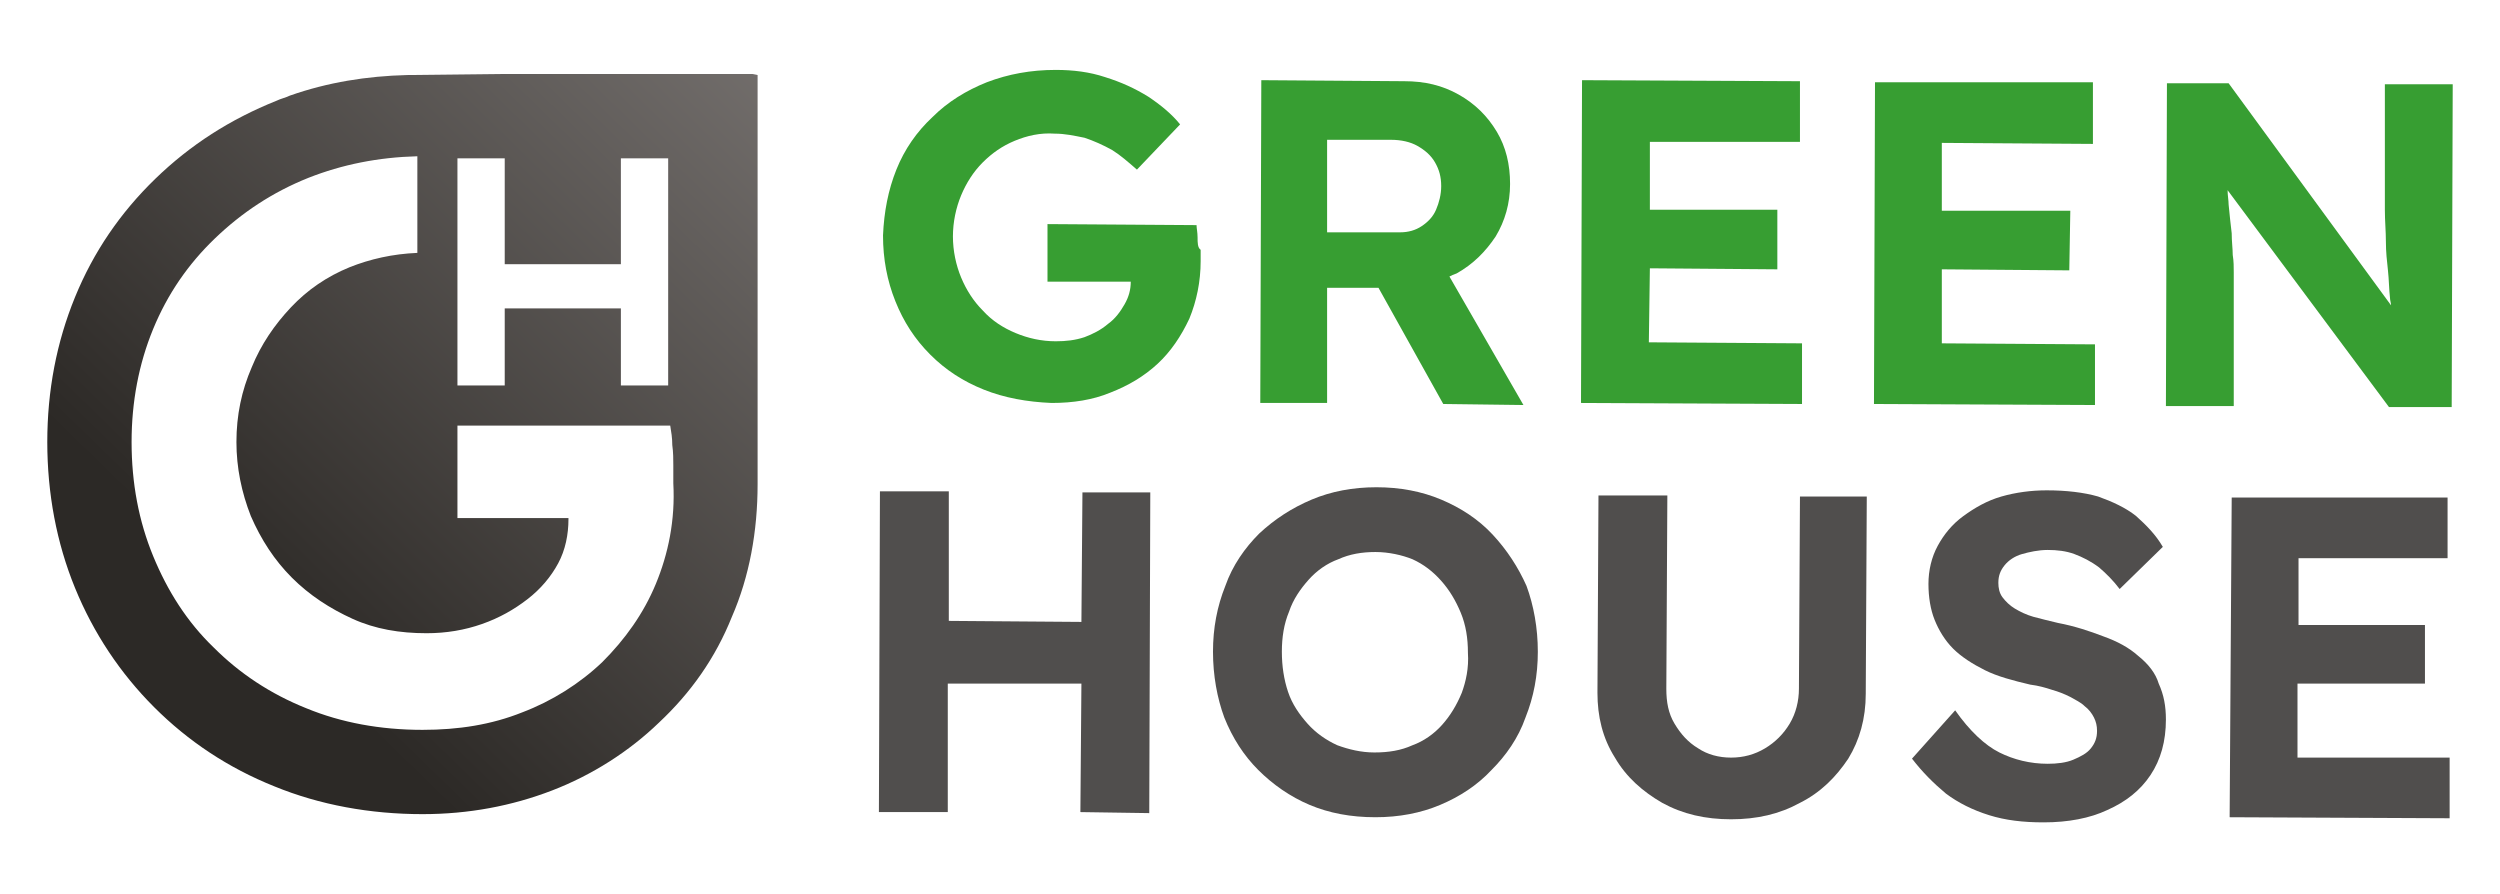 <?xml version="1.0" encoding="UTF-8"?>
<!-- Generator: Adobe Illustrator 27.8.0, SVG Export Plug-In . SVG Version: 6.00 Build 0)  -->
<svg xmlns="http://www.w3.org/2000/svg" xmlns:xlink="http://www.w3.org/1999/xlink" version="1.1" id="Calque_1" x="0px" y="0px" viewBox="0 0 243.2 87" xml:space="preserve">
<g>
	<g>
		<g>
			<g>
				<path fill="#379E32" d="M116.5,23.1c0-0.5-0.1-0.9-0.1-1.2l-14.5-0.1l0,5.6l8.1,0c0,0.8-0.2,1.5-0.6,2.2      c-0.4,0.7-0.9,1.4-1.6,1.9c-0.7,0.6-1.5,1-2.3,1.3c-0.9,0.3-1.8,0.4-2.8,0.4c-1.4,0-2.7-0.3-3.9-0.8c-1.2-0.5-2.3-1.2-3.2-2.2      c-0.9-0.9-1.6-2-2.1-3.2c-0.5-1.2-0.8-2.6-0.8-4c0-1.4,0.3-2.8,0.8-4c0.5-1.2,1.2-2.3,2.1-3.2c0.9-0.9,1.9-1.6,3.1-2.1      c1.2-0.5,2.5-0.8,3.9-0.7c1,0,1.9,0.2,2.9,0.4c0.9,0.3,1.8,0.7,2.7,1.2c0.8,0.5,1.6,1.2,2.4,1.9l4.2-4.4c-0.8-1-1.9-1.9-3.1-2.7      c-1.3-0.8-2.6-1.4-4.2-1.9c-1.5-0.5-3.1-0.7-4.8-0.7c-2.4,0-4.6,0.4-6.7,1.2c-2,0.8-3.8,1.9-5.3,3.4c-1.5,1.4-2.7,3.1-3.5,5.1      c-0.8,2-1.2,4.1-1.3,6.4c0,2.3,0.4,4.4,1.2,6.4c0.8,2,1.9,3.7,3.4,5.2c1.5,1.5,3.2,2.6,5.2,3.4c2,0.8,4.2,1.2,6.6,1.3      c2.1,0,4-0.3,5.7-1c1.8-0.7,3.3-1.6,4.6-2.8c1.3-1.2,2.3-2.7,3.1-4.4c0.7-1.7,1.1-3.6,1.1-5.6c0-0.3,0-0.6,0-1.1      C116.5,24.1,116.5,23.6,116.5,23.1z"></path>
				<path fill="#379E32" d="M141.7,26.6c1.6-0.9,2.8-2.1,3.8-3.6c0.9-1.5,1.4-3.2,1.4-5.1c0-1.9-0.4-3.6-1.3-5.1      c-0.9-1.5-2.1-2.7-3.7-3.6c-1.6-0.9-3.3-1.3-5.3-1.3l-13.9-0.1l-0.1,31.4l6.5,0l0-11.2l5,0l6.3,11.3l7.8,0.1L141,26.9      C141.2,26.8,141.4,26.7,141.7,26.6z M129.1,13.6l6.2,0c1,0,1.9,0.2,2.6,0.6c0.7,0.4,1.3,0.9,1.7,1.6c0.4,0.7,0.6,1.4,0.6,2.3      c0,0.8-0.2,1.6-0.5,2.3c-0.3,0.7-0.8,1.2-1.4,1.6c-0.6,0.4-1.3,0.6-2.1,0.6l-7.1,0L129.1,13.6z"></path>
				<polygon fill="#379E32" points="160.5,26.1 172.9,26.2 172.9,20.4 160.5,20.4 160.5,13.8 175.1,13.8 175.1,7.9 153.9,7.8       153.8,39.2 175.3,39.3 175.3,33.4 160.4,33.3     "></polygon>
				<polygon fill="#379E32" points="188.9,26.2 201.3,26.3 201.4,20.5 188.9,20.5 188.9,13.9 203.6,14 203.6,8 182.4,8 182.3,39.3       203.8,39.4 203.8,33.5 188.9,33.4     "></polygon>
				<path fill="#379E32" d="M232,8.2l0,8.6c0,1.3,0,2.5,0,3.6c0,1.1,0.1,2.1,0.1,3.1c0,1,0.1,1.9,0.2,2.8c0.1,0.9,0.1,1.8,0.2,2.7      c0,0.2,0.1,0.5,0.1,0.7L216.8,8.1l-6,0l-0.1,31.4l6.6,0l0-11.3c0-0.6,0-1.2,0-1.7c0-0.5,0-1.1-0.1-1.7c0-0.6-0.1-1.3-0.1-2.1      c-0.1-0.8-0.2-1.8-0.3-2.8c0-0.4-0.1-0.9-0.1-1.4l15.7,21.1l6.1,0l0.1-31.4L232,8.2z"></path>
			</g>
			<g>
				<polygon fill="#504E4D" points="105.2,60.5 92.3,60.4 92.3,47.8 85.6,47.8 85.5,79 92.2,79 92.2,66.5 105.2,66.5 105.1,79       111.8,79.1 111.9,47.9 105.3,47.9     "></polygon>
				<path fill="#504E4D" d="M145.2,52c-1.4-1.5-3.1-2.6-5-3.4c-1.9-0.8-4-1.2-6.3-1.2c-2.3,0-4.4,0.4-6.3,1.2      c-1.9,0.8-3.6,1.9-5.1,3.3c-1.4,1.4-2.6,3.1-3.3,5.1c-0.8,2-1.2,4.1-1.2,6.4c0,2.3,0.4,4.5,1.1,6.4c0.8,2,1.9,3.7,3.3,5.1      c1.4,1.4,3.1,2.6,5,3.4c1.9,0.8,4,1.2,6.4,1.2c2.3,0,4.4-0.4,6.3-1.2c1.9-0.8,3.6-1.9,5-3.4c1.4-1.4,2.6-3.1,3.3-5.1      c0.8-2,1.2-4.1,1.2-6.4c0-2.3-0.4-4.5-1.1-6.4C147.7,55.2,146.6,53.5,145.2,52z M142.2,67.4c-0.5,1.2-1.1,2.2-1.9,3.1      c-0.8,0.9-1.8,1.6-2.9,2c-1.1,0.5-2.3,0.7-3.7,0.7c-1.3,0-2.5-0.3-3.6-0.7c-1.1-0.5-2.1-1.2-2.9-2.1c-0.8-0.9-1.5-1.9-1.9-3.1      c-0.4-1.2-0.6-2.5-0.6-3.9c0-1.4,0.2-2.7,0.7-3.9c0.4-1.2,1.1-2.2,1.9-3.1c0.8-0.9,1.8-1.6,2.9-2c1.1-0.5,2.3-0.7,3.6-0.7      c1.3,0,2.6,0.3,3.6,0.7c1.1,0.5,2,1.2,2.8,2.1c0.8,0.9,1.4,1.9,1.9,3.1c0.5,1.2,0.7,2.5,0.7,3.9C142.9,65,142.6,66.3,142.2,67.4      z"></path>
				<path fill="#504E4D" d="M175,67c0,1.2-0.3,2.4-0.9,3.4c-0.6,1-1.4,1.8-2.4,2.4c-1,0.6-2.1,0.9-3.3,0.9c-1.2,0-2.3-0.3-3.2-0.9      c-1-0.6-1.7-1.4-2.3-2.4c-0.6-1-0.8-2.1-0.8-3.4l0.1-18.8l-6.7,0l-0.1,19.2c0,2.3,0.5,4.4,1.7,6.3c1.1,1.9,2.7,3.3,4.6,4.4      c2,1.1,4.2,1.6,6.7,1.6c2.5,0,4.7-0.5,6.7-1.6c2-1,3.5-2.5,4.7-4.3c1.1-1.8,1.7-3.9,1.7-6.3l0.1-19.2l-6.5,0L175,67z"></path>
				<path fill="#504E4D" d="M208,63.8c-0.9-0.8-2-1.4-3.4-1.9c-1.3-0.5-2.8-1-4.4-1.3c-0.9-0.2-1.6-0.4-2.4-0.6      c-0.7-0.2-1.3-0.5-1.8-0.8c-0.5-0.3-0.9-0.7-1.2-1.1c-0.3-0.4-0.4-0.9-0.4-1.4c0-0.7,0.2-1.2,0.6-1.7c0.4-0.5,1-0.9,1.7-1.1      c0.7-0.2,1.6-0.4,2.5-0.4c0.9,0,1.8,0.1,2.6,0.4c0.8,0.3,1.6,0.7,2.4,1.3c0.7,0.6,1.4,1.3,2,2.1l4.2-4.1c-0.7-1.2-1.6-2.1-2.6-3      c-1-0.8-2.3-1.4-3.7-1.9c-1.4-0.4-3.1-0.6-5-0.6c-1.5,0-3,0.2-4.4,0.6c-1.4,0.4-2.6,1.1-3.7,1.9c-1.1,0.8-1.9,1.8-2.5,2.9      c-0.6,1.1-0.9,2.4-0.9,3.7c0,1.3,0.2,2.5,0.6,3.5c0.4,1,1,2,1.8,2.8c0.8,0.8,1.9,1.5,3.1,2.1c1.2,0.6,2.7,1,4.4,1.4      c0.8,0.1,1.5,0.3,2.1,0.5c0.7,0.2,1.2,0.4,1.8,0.7c0.5,0.3,1,0.5,1.4,0.9c0.4,0.3,0.7,0.7,0.9,1.1c0.2,0.4,0.3,0.8,0.3,1.3      c0,0.7-0.2,1.2-0.6,1.7c-0.4,0.5-1,0.8-1.7,1.1c-0.7,0.3-1.6,0.4-2.5,0.4c-1.7,0-3.3-0.4-4.7-1.1c-1.4-0.7-2.9-2.1-4.3-4.1      l-4.2,4.7c1,1.3,2.1,2.4,3.3,3.4c1.2,0.9,2.6,1.6,4.2,2.1c1.6,0.5,3.3,0.7,5.3,0.7c2.4,0,4.5-0.4,6.2-1.2      c1.8-0.8,3.2-1.9,4.2-3.4c1-1.5,1.5-3.3,1.5-5.4c0-1.3-0.2-2.4-0.7-3.5C209.7,65.5,209,64.6,208,63.8z"></path>
				<polygon fill="#504E4D" points="223.5,73.7 223.5,66.5 235.9,66.5 235.9,60.8 223.6,60.8 223.6,54.3 238.1,54.3 238.1,48.4       217.1,48.4 216.9,79.5 238.3,79.6 238.3,73.7     "></polygon>
			</g>
		</g>
		<g>
			
				<linearGradient id="SVGID_1_" gradientUnits="userSpaceOnUse" x1="-29.409" y1="-125.706" x2="-107.651" y2="-45.229" gradientTransform="matrix(1 0 0 1 131.811 104.998)">
				<stop offset="0" style="stop-color:#979290"></stop>
				<stop offset="1" style="stop-color:#2C2926"></stop>
			</linearGradient>
			<path fill="url(#SVGID_1_)" d="M73.2,7.2h-1.5l-23.1,0l-9,0.1C35.7,7.4,31.9,8,28.2,9.3c-0.4,0.2-0.9,0.3-1.3,0.5     c-4.5,1.8-8.4,4.3-11.8,7.6c-3.4,3.3-6,7.1-7.8,11.5C5.5,33.3,4.6,38,4.6,43c0,5,0.9,9.8,2.7,14.2c1.8,4.4,4.4,8.3,7.7,11.6     c3.3,3.3,7.2,5.9,11.7,7.7c4.4,1.8,9.3,2.7,14.4,2.7c4.5,0,8.7-0.8,12.6-2.3c3.9-1.5,7.5-3.8,10.4-6.6c3.1-2.9,5.5-6.3,7.1-10.3     c1.7-3.9,2.5-8.3,2.5-12.9l0-39.8L73.2,7.2z M44.5,15.4h4.6v10.3h11.3l0-10.3l4.6,0v22.1h-4.6V30l-11.3,0v7.5h-4.6V15.4z      M63.8,56.8c-1.2,2.9-3,5.4-5.2,7.6c-2.2,2.1-4.9,3.8-7.8,4.9c-3,1.2-6.2,1.7-9.7,1.7c-4.1,0-7.9-0.7-11.3-2.1     c-3.5-1.4-6.5-3.4-9-5.9c-2.6-2.5-4.5-5.5-5.9-8.9c-1.4-3.4-2.1-7.1-2.1-11.1c0-3.9,0.7-7.6,2.1-11c1.4-3.4,3.4-6.3,6-8.8     c2.6-2.5,5.6-4.5,9.1-5.9c3.3-1.3,6.8-2,10.6-2.1l0,9.4C38.2,24.7,36,25.2,34,26c-2.2,0.9-4.1,2.2-5.7,3.9     c-1.6,1.7-2.9,3.6-3.8,5.8C23.5,38,23,40.4,23,43c0,2.5,0.5,4.9,1.4,7.2c1,2.3,2.3,4.3,4,6c1.7,1.7,3.7,3,5.9,4     c2.2,1,4.6,1.4,7.2,1.4c1.9,0,3.7-0.3,5.4-0.9c1.7-0.6,3.1-1.4,4.4-2.4c1.3-1,2.3-2.2,3-3.5c0.7-1.3,1-2.8,1-4.3v-0.1H44.5v-9     l20.7,0c0.1,0.6,0.2,1.2,0.2,1.9c0.1,0.7,0.1,1.4,0.1,2c0,0.6,0,1.2,0,1.7C65.7,50.6,65,53.9,63.8,56.8z"></path>
		</g>
	</g>
</g>
</svg>
